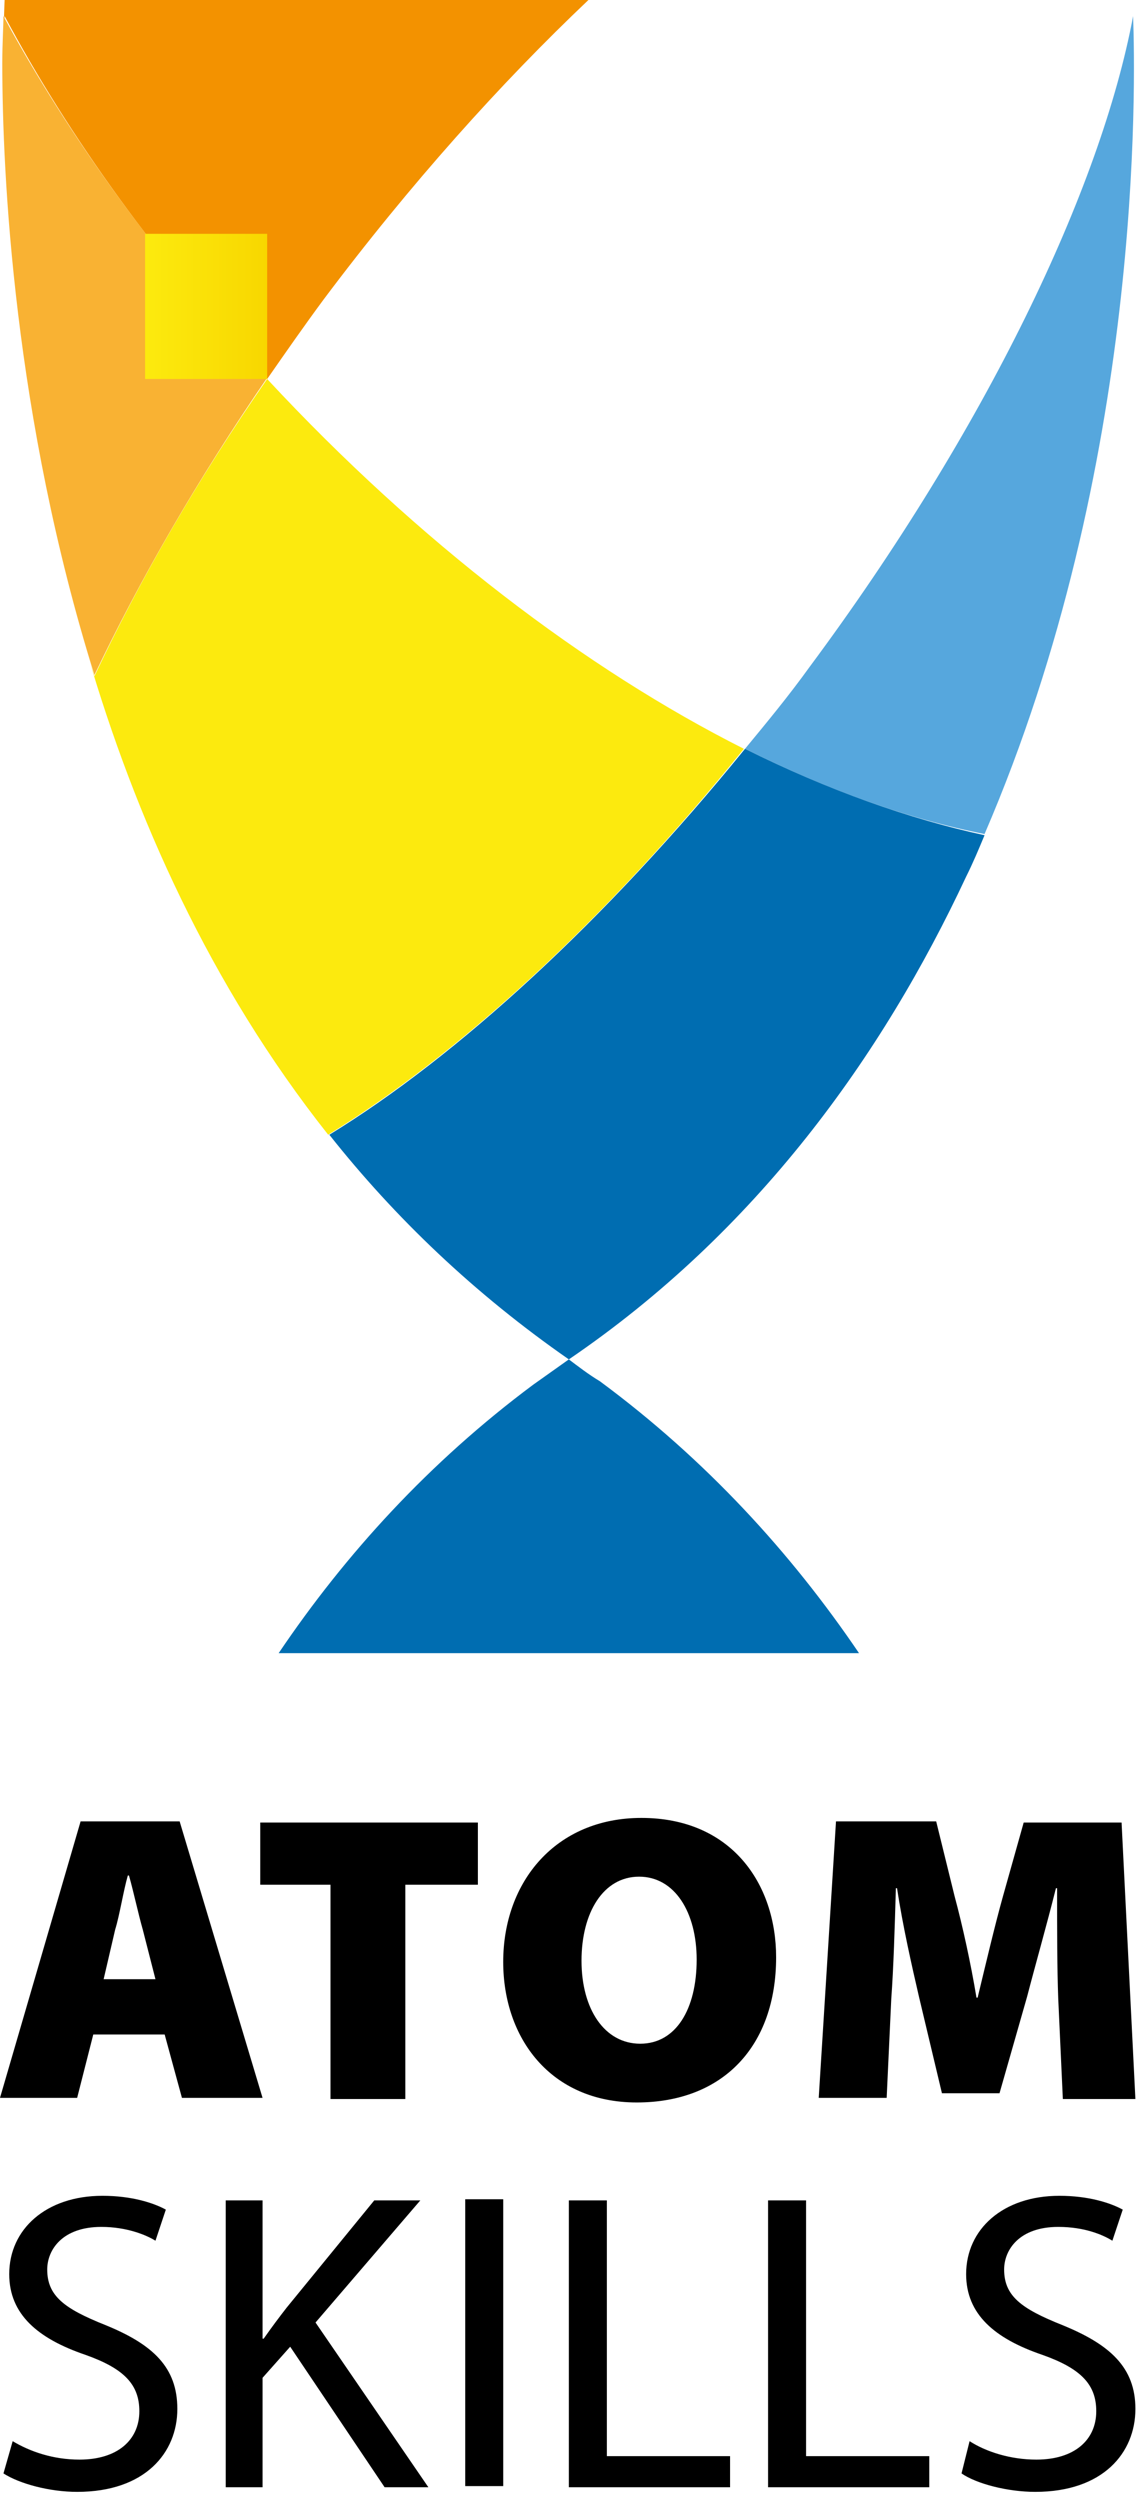 <?xml version="1.0" encoding="UTF-8"?> <svg xmlns="http://www.w3.org/2000/svg" width="99" height="217" viewBox="0 0 99 217" fill="none"> <path d="M91.9 173.501C91.8 170.801 91.8 167.601 91.8 163.901H91.7C90.9 167.101 89.9 170.601 89.2 173.301L86.8 181.701H81.8L79.8 173.301C79.2 170.701 78.4 167.201 77.9 163.901H77.8C77.7 167.301 77.6 170.801 77.4 173.501L77 182.101H71.1L72.6 158.101H81.3L82.9 164.601C83.6 167.201 84.3 170.401 84.8 173.401H84.9C85.6 170.501 86.4 167.101 87.1 164.601L88.9 158.201H97.4L98.6 182.201H92.3L91.9 173.501ZM55.3 182.501C47.8 182.501 43.7 176.901 43.7 170.301C43.7 163.301 48.3 157.801 55.7 157.801C63.5 157.801 67.4 163.501 67.4 169.901C67.4 177.601 62.8 182.501 55.3 182.501ZM55.6 177.401C58.7 177.401 60.5 174.401 60.5 170.101C60.5 166.001 58.6 162.901 55.5 162.901C52.4 162.901 50.5 166.001 50.5 170.201C50.5 174.401 52.5 177.401 55.6 177.401ZM28.8 163.601H22.6V158.201H41.5V163.601H35.2V182.201H28.7V163.601H28.8ZM8.1 176.601L6.7 182.101H0L7 158.101H15.6L22.8 182.101H15.8L14.3 176.601H8.1ZM13.5 171.801L12.4 167.501C12 166.101 11.6 164.201 11.2 162.801H11.1C10.7 164.201 10.4 166.201 10 167.501L9 171.801H13.5Z" fill="black"></path> <path d="M84.201 211.902C85.601 212.802 87.701 213.502 90.001 213.502C93.301 213.502 95.201 211.802 95.201 209.302C95.201 207.002 93.901 205.602 90.501 204.402C86.401 203.002 83.901 200.902 83.901 197.402C83.901 193.502 87.101 190.602 92.001 190.602C94.501 190.602 96.401 191.202 97.501 191.802L96.601 194.502C95.801 194.002 94.201 193.302 91.901 193.302C88.501 193.302 87.201 195.302 87.201 197.002C87.201 199.302 88.701 200.402 92.201 201.802C96.401 203.502 98.601 205.502 98.601 209.102C98.601 212.902 95.801 216.302 89.901 216.302C87.501 216.302 84.801 215.602 83.501 214.702L84.201 211.902ZM66.701 191.002H70.001V213.202H80.701V215.902H66.701V191.002V191.002ZM49.401 191.002H52.701V213.202H63.401V215.902H49.401V191.002ZM43.601 215.802H40.401V190.902H43.701V215.802H43.601ZM19.601 191.002H22.801V203.002H22.901C23.601 202.002 24.201 201.202 24.901 200.302L32.501 191.002H36.501L27.401 201.602L37.201 215.902H33.401L25.201 203.702L22.801 206.402V215.902H19.601V191.002V191.002ZM1.101 211.902C2.601 212.802 4.601 213.502 6.901 213.502C10.201 213.502 12.101 211.802 12.101 209.302C12.101 207.002 10.801 205.602 7.401 204.402C3.301 203.002 0.801 200.902 0.801 197.402C0.801 193.502 4.001 190.602 8.901 190.602C11.401 190.602 13.301 191.202 14.401 191.802L13.501 194.502C12.701 194.002 11.001 193.302 8.801 193.302C5.401 193.302 4.101 195.302 4.101 197.002C4.101 199.302 5.601 200.402 9.101 201.802C13.301 203.502 15.401 205.502 15.401 209.102C15.401 212.902 12.601 216.302 6.701 216.302C4.301 216.302 1.701 215.602 0.301 214.702L1.101 211.902Z" fill="black"></path> <path d="M49.399 118C48.399 118.7 47.299 119.5 46.299 120.2C37.299 126.9 29.999 134.9 24.199 143.5H74.599C68.699 134.8 61.299 126.7 52.099 119.9C51.099 119.3 50.199 118.6 49.399 118Z" fill="#006DB1"></path> <path d="M51.101 0H49.401H0.401C0.401 0 0.301 2 0.301 5.5C0.301 3.6 0.301 2.2 0.401 1.4C6.001 11.9 13.701 22.5 23.001 32.6C23.101 32.7 23.201 32.8 23.201 32.9C24.801 30.6 26.401 28.3 28.101 26C35.601 16 43.501 7.2 51.101 0Z" fill="#F39200"></path> <path d="M0.299 1.398C0.299 2.298 0.199 3.698 0.199 5.498C0.199 15.098 1.199 36.198 8.199 58.598C12.099 50.398 17.099 41.698 23.199 32.798C23.099 32.698 22.999 32.598 22.999 32.498C13.699 22.498 5.999 11.898 0.299 1.398Z" fill="#F9B233"></path> <path fill-rule="evenodd" clip-rule="evenodd" d="M23.2 32.898C17.1 41.698 12.1 50.398 8.2 58.698C8 58.098 7.8 57.498 7.6 56.798C11.7 70.798 18.2 85.498 28.5 98.498C39.6 91.698 52.5 79.998 64.6 64.998C50.9 58.098 36.4 47.098 23.2 32.898Z" fill="#FCEA0E"></path> <path d="M23.2 20.297H12.6V32.897H23.2V20.297Z" fill="url(#paint0_linear)"></path> <path d="M98.401 1.398C95.601 16.398 85.601 37.298 70.301 57.898C68.501 60.398 66.601 62.698 64.701 64.998C71.901 68.598 78.901 71.098 85.501 72.398C99.301 40.398 98.601 7.098 98.401 1.398Z" fill="#56A7DD"></path> <path d="M64.7 65C52.5 80 39.7 91.7 28.6 98.5C34.3 105.7 41.2 112.3 49.4 118C65.7 106.9 76.6 91.7 83.9 76.1C84.5 74.9 85 73.7 85.5 72.5C79 71.1 71.9 68.6 64.7 65Z" fill="#006DB1"></path> <defs> <linearGradient id="paint0_linear" x1="12.611" y1="26.594" x2="23.231" y2="26.594" gradientUnits="userSpaceOnUse"> <stop stop-color="#FCEA0E"></stop> <stop offset="1" stop-color="#F8D700"></stop> </linearGradient> </defs> </svg> 